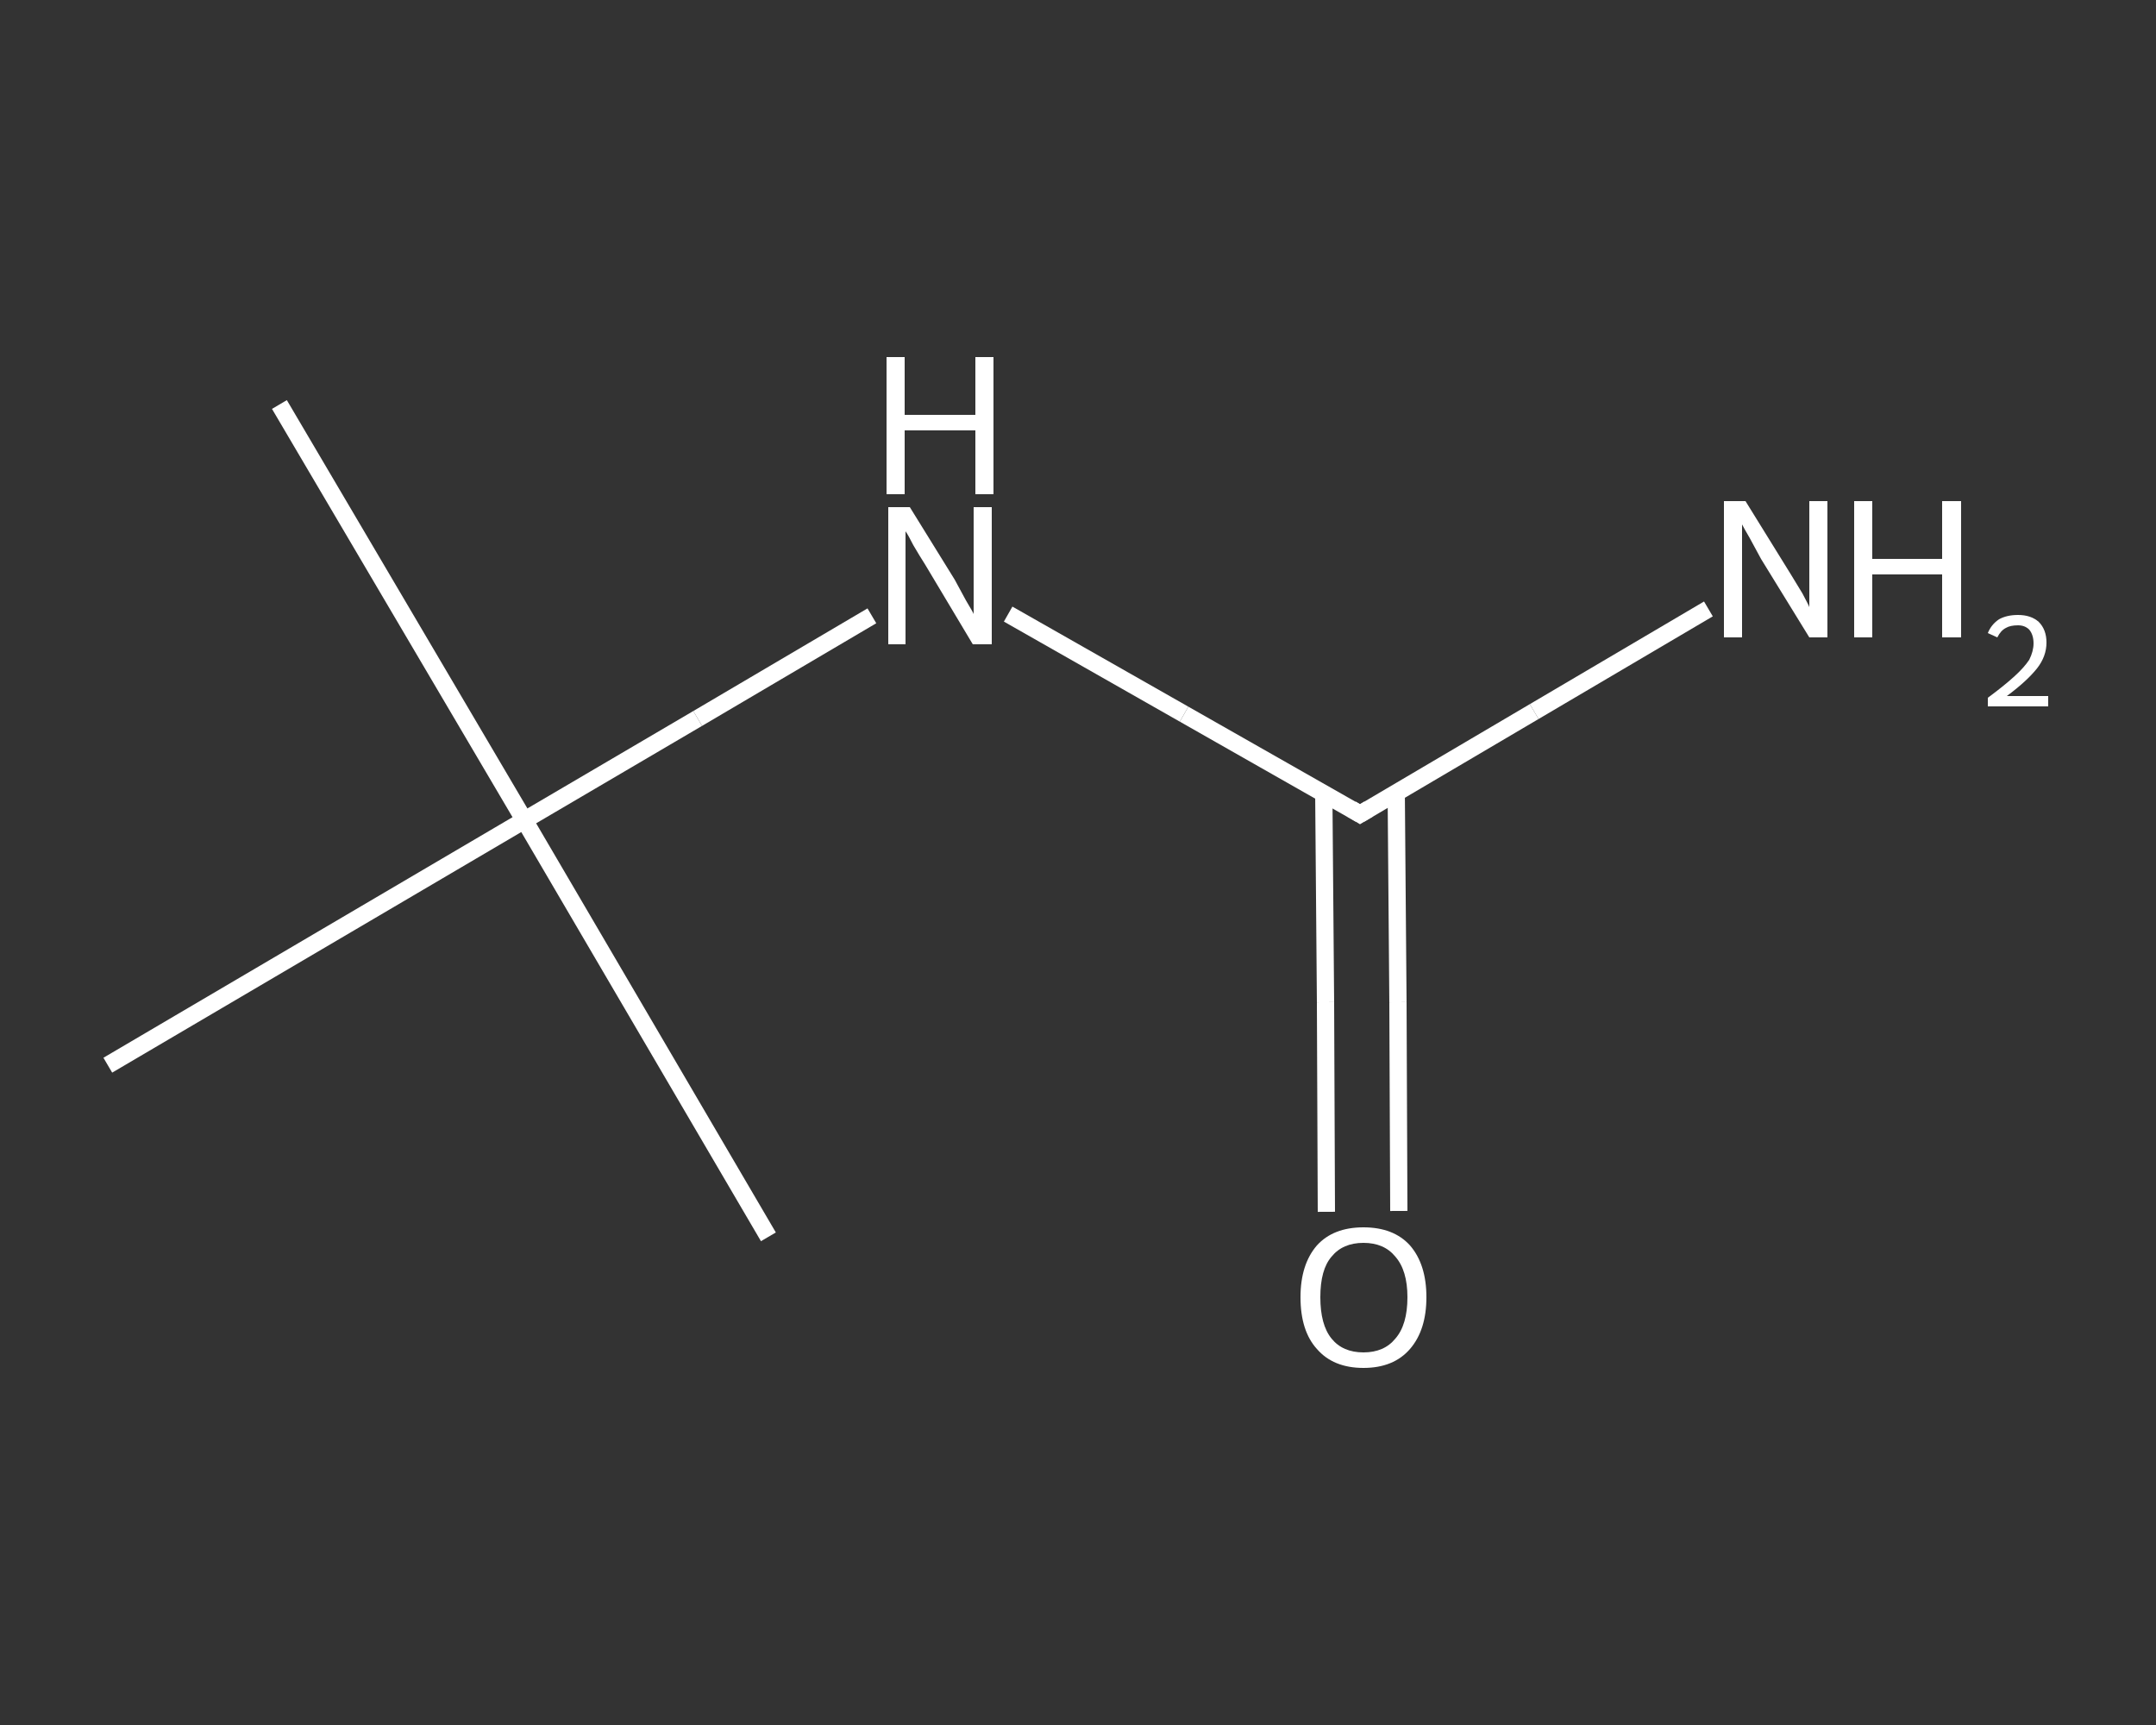 <?xml version='1.0' encoding='iso-8859-1'?>
<svg version='1.1' baseProfile='full'
              xmlns='http://www.w3.org/2000/svg'
                      xmlns:rdkit='http://www.rdkit.org/xml'
                      xmlns:xlink='http://www.w3.org/1999/xlink'
                  xml:space='preserve'
width='250px' height='200px' viewBox='0 0 250 200'>
<rect x="0" y="0" width="250" height="200" fill="#333333" stroke="none"/>
<!-- END OF HEADER -->
<rect style='opacity:1.0;fill:transparent;stroke:none' width='250.0' height='200.0' x='0.0' y='0.0'> </rect>
<path class='bond-0 atom-0 atom-1' d='M 32.4,46.9 L 60.8,95.1' style='fill:none;fill-rule:evenodd;stroke:#FFFFFF;stroke-width:2.0px;stroke-linecap:butt;stroke-linejoin:miter;stroke-opacity:1' />
<path class='bond-1 atom-1 atom-2' d='M 60.8,95.1 L 89.1,143.4' style='fill:none;fill-rule:evenodd;stroke:#FFFFFF;stroke-width:2.0px;stroke-linecap:butt;stroke-linejoin:miter;stroke-opacity:1' />
<path class='bond-2 atom-1 atom-3' d='M 60.8,95.1 L 12.5,123.5' style='fill:none;fill-rule:evenodd;stroke:#FFFFFF;stroke-width:2.0px;stroke-linecap:butt;stroke-linejoin:miter;stroke-opacity:1' />
<path class='bond-3 atom-1 atom-4' d='M 60.8,95.1 L 80.9,83.3' style='fill:none;fill-rule:evenodd;stroke:#FFFFFF;stroke-width:2.0px;stroke-linecap:butt;stroke-linejoin:miter;stroke-opacity:1' />
<path class='bond-3 atom-1 atom-4' d='M 80.9,83.3 L 101.1,71.4' style='fill:none;fill-rule:evenodd;stroke:#FFFFFF;stroke-width:2.0px;stroke-linecap:butt;stroke-linejoin:miter;stroke-opacity:1' />
<path class='bond-4 atom-4 atom-5' d='M 116.9,71.2 L 137.3,82.8' style='fill:none;fill-rule:evenodd;stroke:#FFFFFF;stroke-width:2.0px;stroke-linecap:butt;stroke-linejoin:miter;stroke-opacity:1' />
<path class='bond-4 atom-4 atom-5' d='M 137.3,82.8 L 157.7,94.4' style='fill:none;fill-rule:evenodd;stroke:#FFFFFF;stroke-width:2.0px;stroke-linecap:butt;stroke-linejoin:miter;stroke-opacity:1' />
<path class='bond-5 atom-5 atom-6' d='M 157.7,94.4 L 177.9,82.5' style='fill:none;fill-rule:evenodd;stroke:#FFFFFF;stroke-width:2.0px;stroke-linecap:butt;stroke-linejoin:miter;stroke-opacity:1' />
<path class='bond-5 atom-5 atom-6' d='M 177.9,82.5 L 198.1,70.6' style='fill:none;fill-rule:evenodd;stroke:#FFFFFF;stroke-width:2.0px;stroke-linecap:butt;stroke-linejoin:miter;stroke-opacity:1' />
<path class='bond-6 atom-5 atom-7' d='M 153.5,92.0 L 153.7,116.2' style='fill:none;fill-rule:evenodd;stroke:#FFFFFF;stroke-width:2.0px;stroke-linecap:butt;stroke-linejoin:miter;stroke-opacity:1' />
<path class='bond-6 atom-5 atom-7' d='M 153.7,116.2 L 153.8,140.5' style='fill:none;fill-rule:evenodd;stroke:#FFFFFF;stroke-width:2.0px;stroke-linecap:butt;stroke-linejoin:miter;stroke-opacity:1' />
<path class='bond-6 atom-5 atom-7' d='M 161.9,91.9 L 162.1,116.2' style='fill:none;fill-rule:evenodd;stroke:#FFFFFF;stroke-width:2.0px;stroke-linecap:butt;stroke-linejoin:miter;stroke-opacity:1' />
<path class='bond-6 atom-5 atom-7' d='M 162.1,116.2 L 162.2,140.4' style='fill:none;fill-rule:evenodd;stroke:#FFFFFF;stroke-width:2.0px;stroke-linecap:butt;stroke-linejoin:miter;stroke-opacity:1' />
<path d='M 156.7,93.8 L 157.7,94.4 L 158.7,93.8' style='fill:none;stroke:#FFFFFF;stroke-width:2.0px;stroke-linecap:butt;stroke-linejoin:miter;stroke-opacity:1;' />
<path class='atom-4' d='M 105.5 58.8
L 110.7 67.2
Q 111.2 68.1, 112.0 69.6
Q 112.9 71.1, 112.9 71.2
L 112.9 58.8
L 115.0 58.8
L 115.0 74.7
L 112.8 74.7
L 107.3 65.5
Q 106.6 64.4, 105.9 63.2
Q 105.3 62.0, 105.0 61.6
L 105.0 74.7
L 103.0 74.7
L 103.0 58.8
L 105.5 58.8
' fill='#FFFFFF'/>
<path class='atom-4' d='M 102.8 41.4
L 104.9 41.4
L 104.9 48.1
L 113.1 48.1
L 113.1 41.4
L 115.2 41.4
L 115.2 57.3
L 113.1 57.3
L 113.1 49.9
L 104.9 49.9
L 104.9 57.3
L 102.8 57.3
L 102.8 41.4
' fill='#FFFFFF'/>
<path class='atom-6' d='M 202.4 58.1
L 207.6 66.5
Q 208.1 67.3, 209.0 68.8
Q 209.8 70.3, 209.8 70.4
L 209.8 58.1
L 211.9 58.1
L 211.9 73.9
L 209.8 73.9
L 204.2 64.8
Q 203.6 63.7, 202.9 62.4
Q 202.2 61.2, 202.0 60.8
L 202.0 73.9
L 199.9 73.9
L 199.9 58.1
L 202.4 58.1
' fill='#FFFFFF'/>
<path class='atom-6' d='M 215.0 58.1
L 217.1 58.1
L 217.1 64.8
L 225.2 64.8
L 225.2 58.1
L 227.4 58.1
L 227.4 73.9
L 225.2 73.9
L 225.2 66.6
L 217.1 66.6
L 217.1 73.9
L 215.0 73.9
L 215.0 58.1
' fill='#FFFFFF'/>
<path class='atom-6' d='M 230.5 73.4
Q 230.9 72.4, 231.8 71.8
Q 232.7 71.3, 234.0 71.3
Q 235.5 71.3, 236.4 72.1
Q 237.3 73.0, 237.3 74.5
Q 237.3 76.1, 236.2 77.5
Q 235.0 79.0, 232.7 80.7
L 237.5 80.7
L 237.5 81.9
L 230.5 81.9
L 230.5 80.9
Q 232.4 79.5, 233.6 78.4
Q 234.7 77.4, 235.3 76.5
Q 235.8 75.5, 235.8 74.6
Q 235.8 73.6, 235.3 73.0
Q 234.8 72.5, 234.0 72.5
Q 233.1 72.5, 232.6 72.8
Q 232.0 73.1, 231.6 73.9
L 230.5 73.4
' fill='#FFFFFF'/>
<path class='atom-7' d='M 150.8 150.4
Q 150.8 146.6, 152.7 144.4
Q 154.6 142.3, 158.1 142.3
Q 161.6 142.3, 163.5 144.4
Q 165.4 146.6, 165.4 150.4
Q 165.4 154.2, 163.5 156.4
Q 161.6 158.6, 158.1 158.6
Q 154.6 158.6, 152.7 156.4
Q 150.8 154.3, 150.8 150.4
M 158.1 156.8
Q 160.5 156.8, 161.8 155.2
Q 163.2 153.6, 163.2 150.4
Q 163.2 147.3, 161.8 145.7
Q 160.5 144.1, 158.1 144.1
Q 155.7 144.1, 154.4 145.7
Q 153.1 147.2, 153.1 150.4
Q 153.1 153.6, 154.4 155.2
Q 155.7 156.8, 158.1 156.8
' fill='#FFFFFF'/>
</svg>
